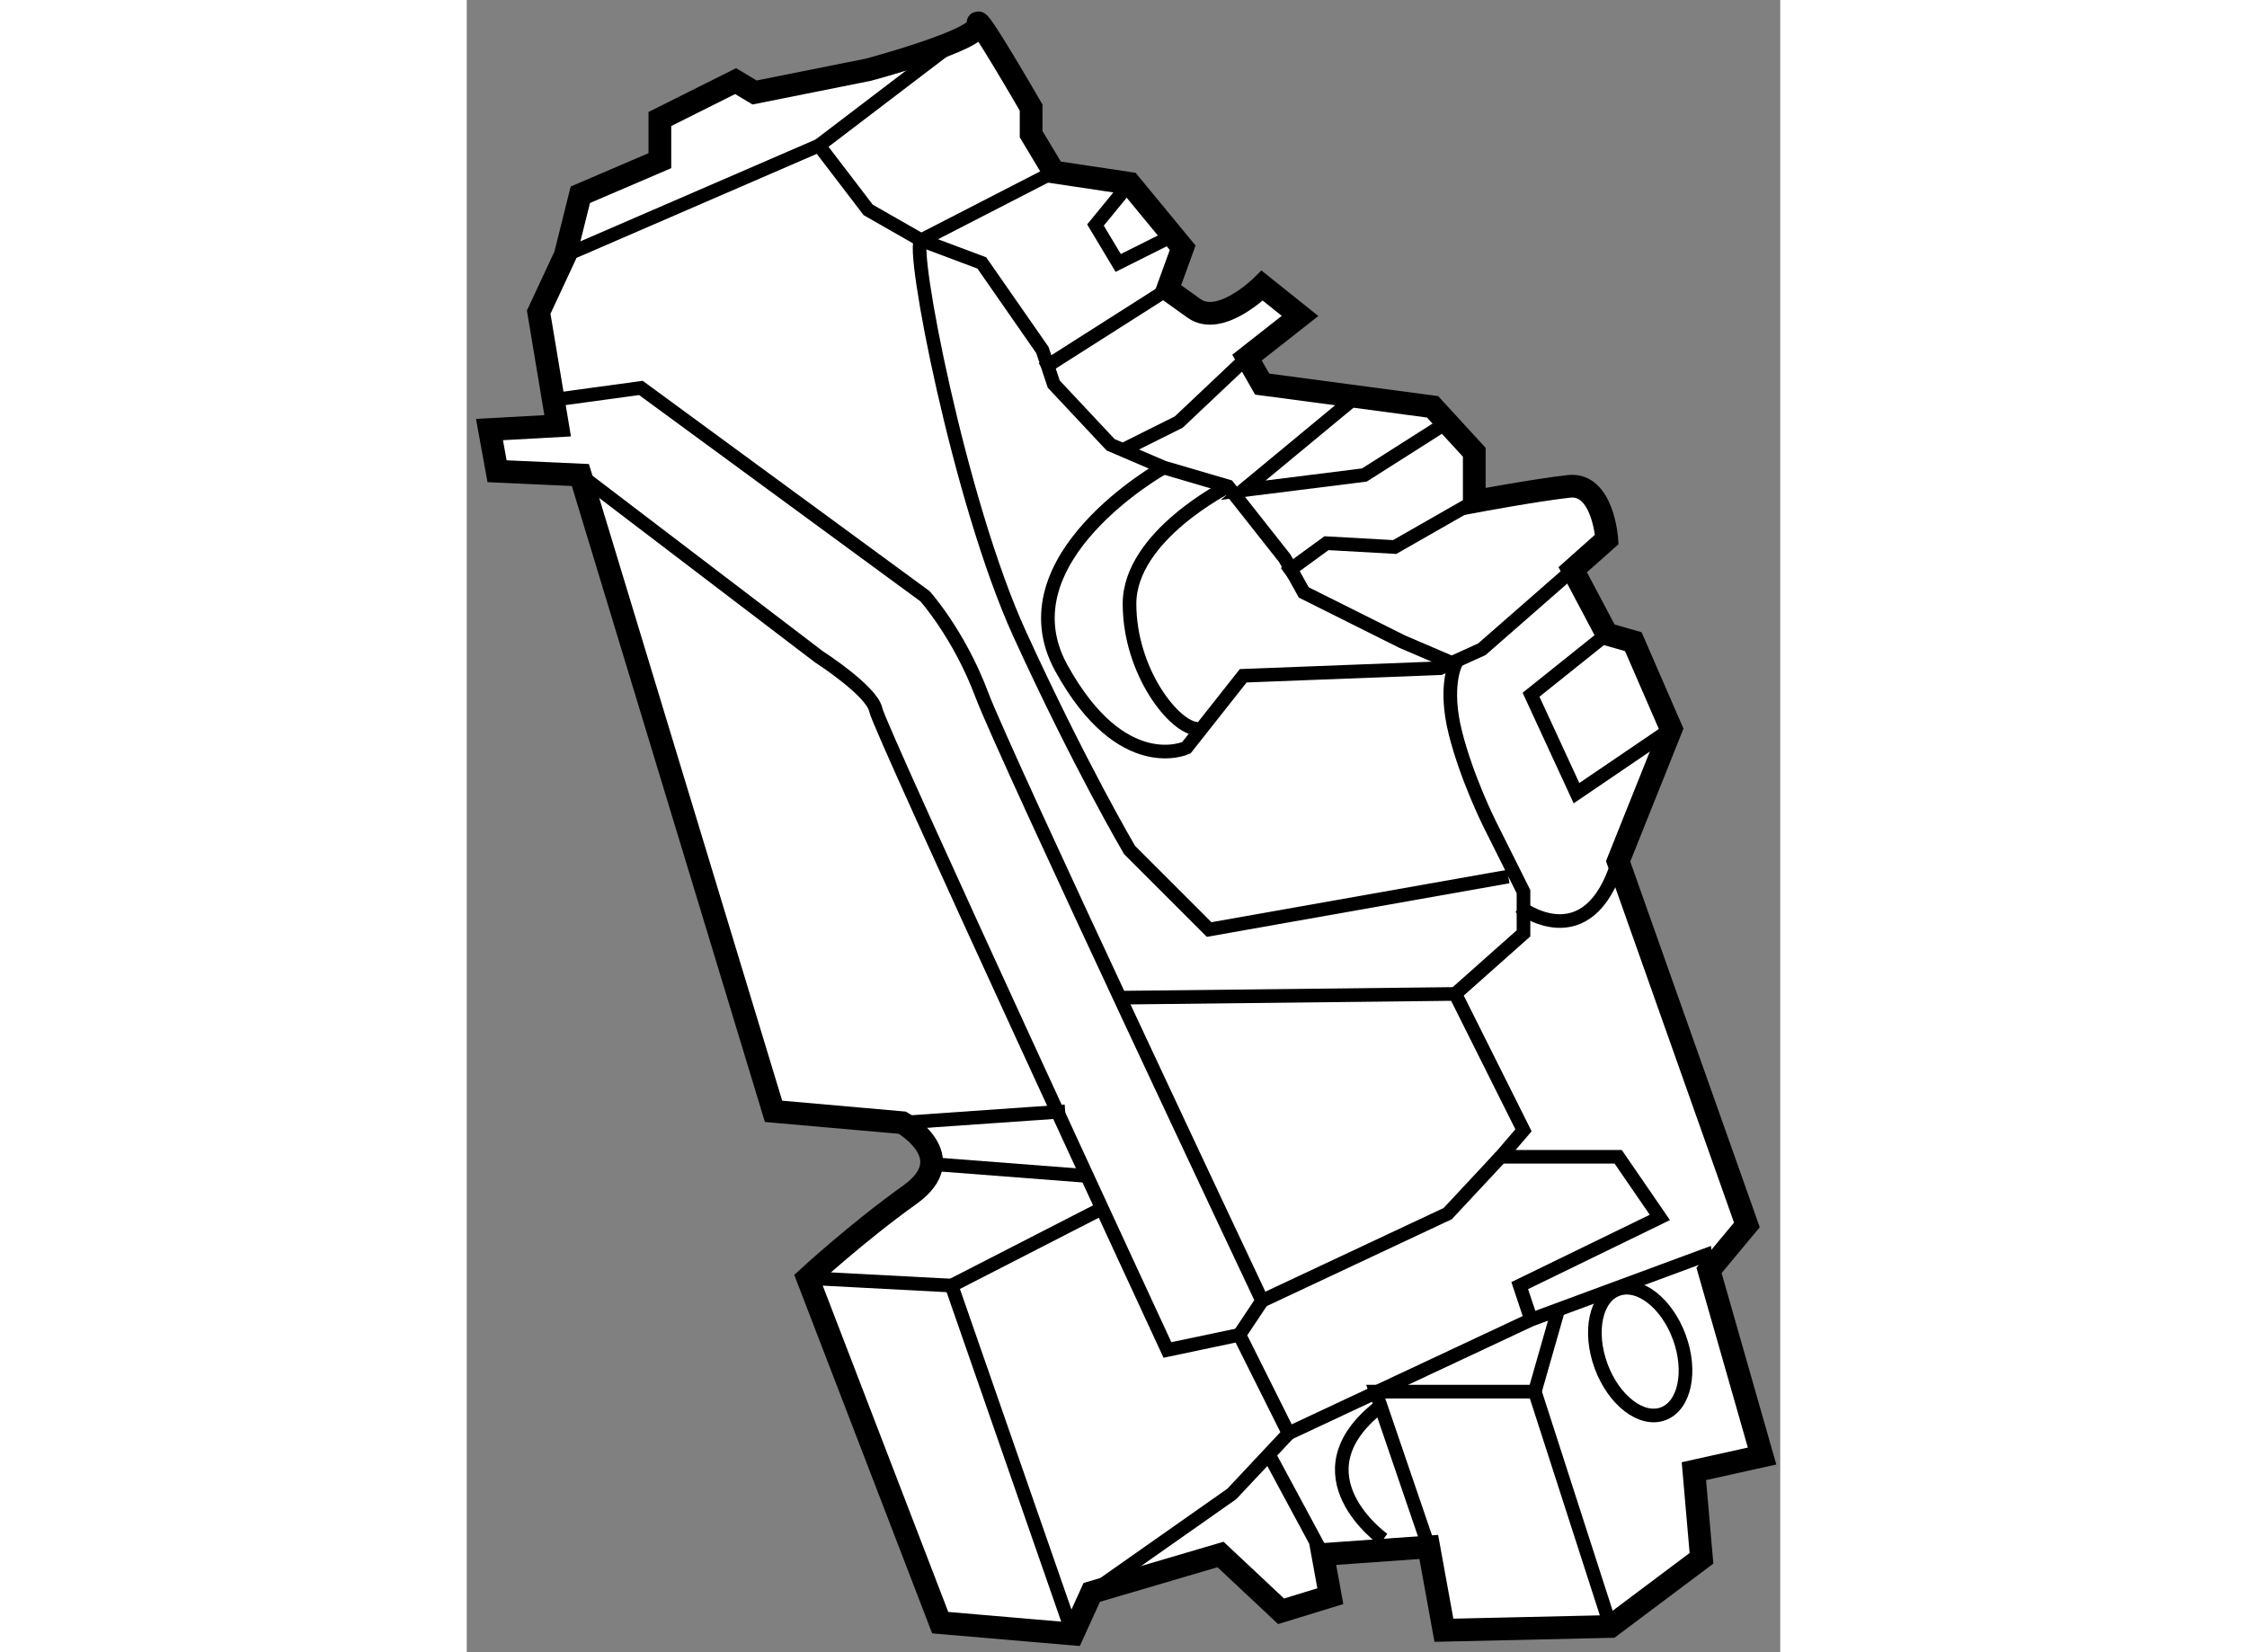 <?xml version="1.0" encoding="utf-8"?>
<!-- Generator: Adobe Illustrator 15.1.0, SVG Export Plug-In . SVG Version: 6.00 Build 0)  -->
<!DOCTYPE svg PUBLIC "-//W3C//DTD SVG 1.1//EN" "http://www.w3.org/Graphics/SVG/1.1/DTD/svg11.dtd">
<svg version="1.1" xmlns="http://www.w3.org/2000/svg" xmlns:xlink="http://www.w3.org/1999/xlink" x="0px" y="0px" width="244.8px"
	 height="180px" viewBox="66.596 135.581 28.899 36.351" enable-background="new 0 0 244.8 180" xml:space="preserve">
	
<rect x="66.596" y="135.581" width="28.899" height="36.351" fill="#808080" stroke="none"/>
	
<g><path fill="#FFFFFF" stroke="#000000" stroke-width="0.5" d="M72.512,137.366l-1.667,0.833v0.917l-1.75,0.75l-0.333,1.333
				l-0.583,1.25l0.417,2.5l-1.5,0.083l0.167,0.917l1.833,0.083l4.25,14l2.833,0.25c0,0,1.333,0.751,0.167,1.584
				s-2.25,1.833-2.25,1.833l2.917,7.583l2.917,0.25l0.417-0.916l2.833-0.834l1.333,1.25l1.083-0.333l-0.167-0.917l2.333-0.166
				l0.333,1.833l3.667-0.083l2-1.5l-0.167-1.917l1.5-0.333l-1.167-4.084l0.833-1l-2.833-8l1.167-2.916l-0.833-1.917l-0.583-0.167
				l-0.75-1.416l0.75-0.667c0,0-0.083-1.251-0.833-1.167s-2.083,0.334-2.083,0.334v-1.084l-0.917-1l-3.75-0.5l-0.333-0.583
				l1.167-0.917l-0.833-0.666c0,0-0.917,0.917-1.5,0.5s-0.583-0.417-0.583-0.417l0.333-0.917l-1.167-1.416l-1.667-0.25l-0.5-0.834
				v-0.583c0,0-1.25-2.166-1.167-1.833s-2.417,1-2.417,1l-2.5,0.5L72.512,137.366z"></path><path fill="none" stroke="#000000" stroke-width="0.3" d="M68.595,144.366l1.833-0.25l6.25,4.583c0,0,0.75,0.834,1.25,2.167
				s6.167,13.333,6.167,13.333l-0.5,0.75l1.083,2.167l5.333-2.5l3.833-1.417l0.083,0.667"></path><path fill="none" stroke="#000000" stroke-width="0.3" d="M69.095,146.032l5.25,4c0,0,1.167,0.75,1.25,1.167
				s6.417,14.083,6.417,14.083l1.583-0.333"></path><path fill="none" stroke="#000000" stroke-width="0.3" d="M81.929,145.866c0,0-3.583,1.999-2.25,4.416s2.75,1.75,2.75,1.75
				l1.25-1.583l4.333-0.167l0.917-0.416l2-1.75"></path><line fill="none" stroke="#000000" stroke-width="0.3" x1="82.012" y1="141.949" x2="79.262" y2="143.699"></line><polyline fill="none" stroke="#000000" stroke-width="0.3" points="88.762,146.616 87.012,147.616 85.512,147.532 84.595,148.199 
						"></polyline><path fill="none" stroke="#000000" stroke-width="0.3" d="M89.762,155.532c0,0,1.5,1.166,2.167-1"></path><polyline fill="none" stroke="#000000" stroke-width="0.3" points="87.762,169.616 86.595,166.199 90.095,166.199 91.762,171.366 
						"></polyline><polyline fill="none" stroke="#000000" stroke-width="0.3" points="84.679,167.116 83.429,168.449 80.345,170.616 		"></polyline><polyline fill="none" stroke="#000000" stroke-width="0.3" points="84.095,164.199 88.179,162.282 89.345,161.032 		"></polyline><polyline fill="none" stroke="#000000" stroke-width="0.3" points="91.679,149.532 90.012,150.866 91.012,153.032 93.095,151.616 
						"></polyline><polyline fill="none" stroke="#000000" stroke-width="0.3" points="88.179,144.866 86.345,146.032 83.679,146.366 86.095,144.366 
						"></polyline><polyline fill="none" stroke="#000000" stroke-width="0.3" points="83.762,143.449 82.262,144.866 81.095,145.449 		"></polyline><line fill="none" stroke="#000000" stroke-width="0.3" x1="79.512" y1="139.366" x2="76.595" y2="140.866"></line><path fill="none" stroke="#000000" stroke-width="0.3" d="M68.762,141.199l5.583-2.417l1.083,1.417l1.167,0.667l1.333,0.5
				l1.333,1.916l0.25,0.75l1.25,1.334l1.167,0.5l1.417,0.416l1.25,1.584l0.417,0.75l2.167,1.083l1.167,0.5c0,0-0.25,0.5,0,1.5
				s0.75,2,0.75,2l0.75,1.5v0.917l-1.5,1.333l1.5,3l-0.5,0.583h2.583l0.917,1.334l-3.083,1.5l0.25,0.75"></path><line fill="none" stroke="#000000" stroke-width="0.3" x1="77.845" y1="136.116" x2="74.345" y2="138.782"></line><path fill="none" stroke="#000000" stroke-width="0.3" d="M76.595,140.866c-0.25,0.083,0.833,5.749,2.167,8.666
				s2.417,4.75,2.417,4.75l1.75,1.75l6.583-1.166"></path><ellipse transform="matrix(-0.939 0.345 -0.345 -0.939 236.27 288.748)" fill="none" stroke="#000000" stroke-width="0.3" cx="92.429" cy="165.408" rx="0.917" ry="1.458"></ellipse><line fill="none" stroke="#000000" stroke-width="0.3" x1="90.095" y1="166.199" x2="90.595" y2="164.449"></line><path fill="none" stroke="#000000" stroke-width="0.3" d="M86.762,169.449c0,0-2-1.417-0.083-2.917"></path><line fill="none" stroke="#000000" stroke-width="0.3" x1="85.429" y1="169.782" x2="84.262" y2="167.616"></line><polyline fill="none" stroke="#000000" stroke-width="0.3" points="74.095,163.699 77.262,163.866 79.929,171.532 		"></polyline><line fill="none" stroke="#000000" stroke-width="0.3" x1="80.512" y1="162.199" x2="77.262" y2="163.866"></line><line fill="none" stroke="#000000" stroke-width="0.3" x1="76.929" y1="161.199" x2="80.179" y2="161.449"></line><line fill="none" stroke="#000000" stroke-width="0.3" x1="76.179" y1="160.282" x2="79.762" y2="160.032"></line><polyline fill="none" stroke="#000000" stroke-width="0.3" points="81.179,139.616 80.429,140.532 80.929,141.366 82.262,140.699 
						"></polyline><line fill="none" stroke="#000000" stroke-width="0.3" x1="88.345" y1="157.449" x2="80.929" y2="157.532"></line><path fill="none" stroke="#000000" stroke-width="0.3" d="M83.345,146.282c0,0-2.167,1.084-2.167,2.584s1,2.75,1.5,2.75"></path></g>


</svg>